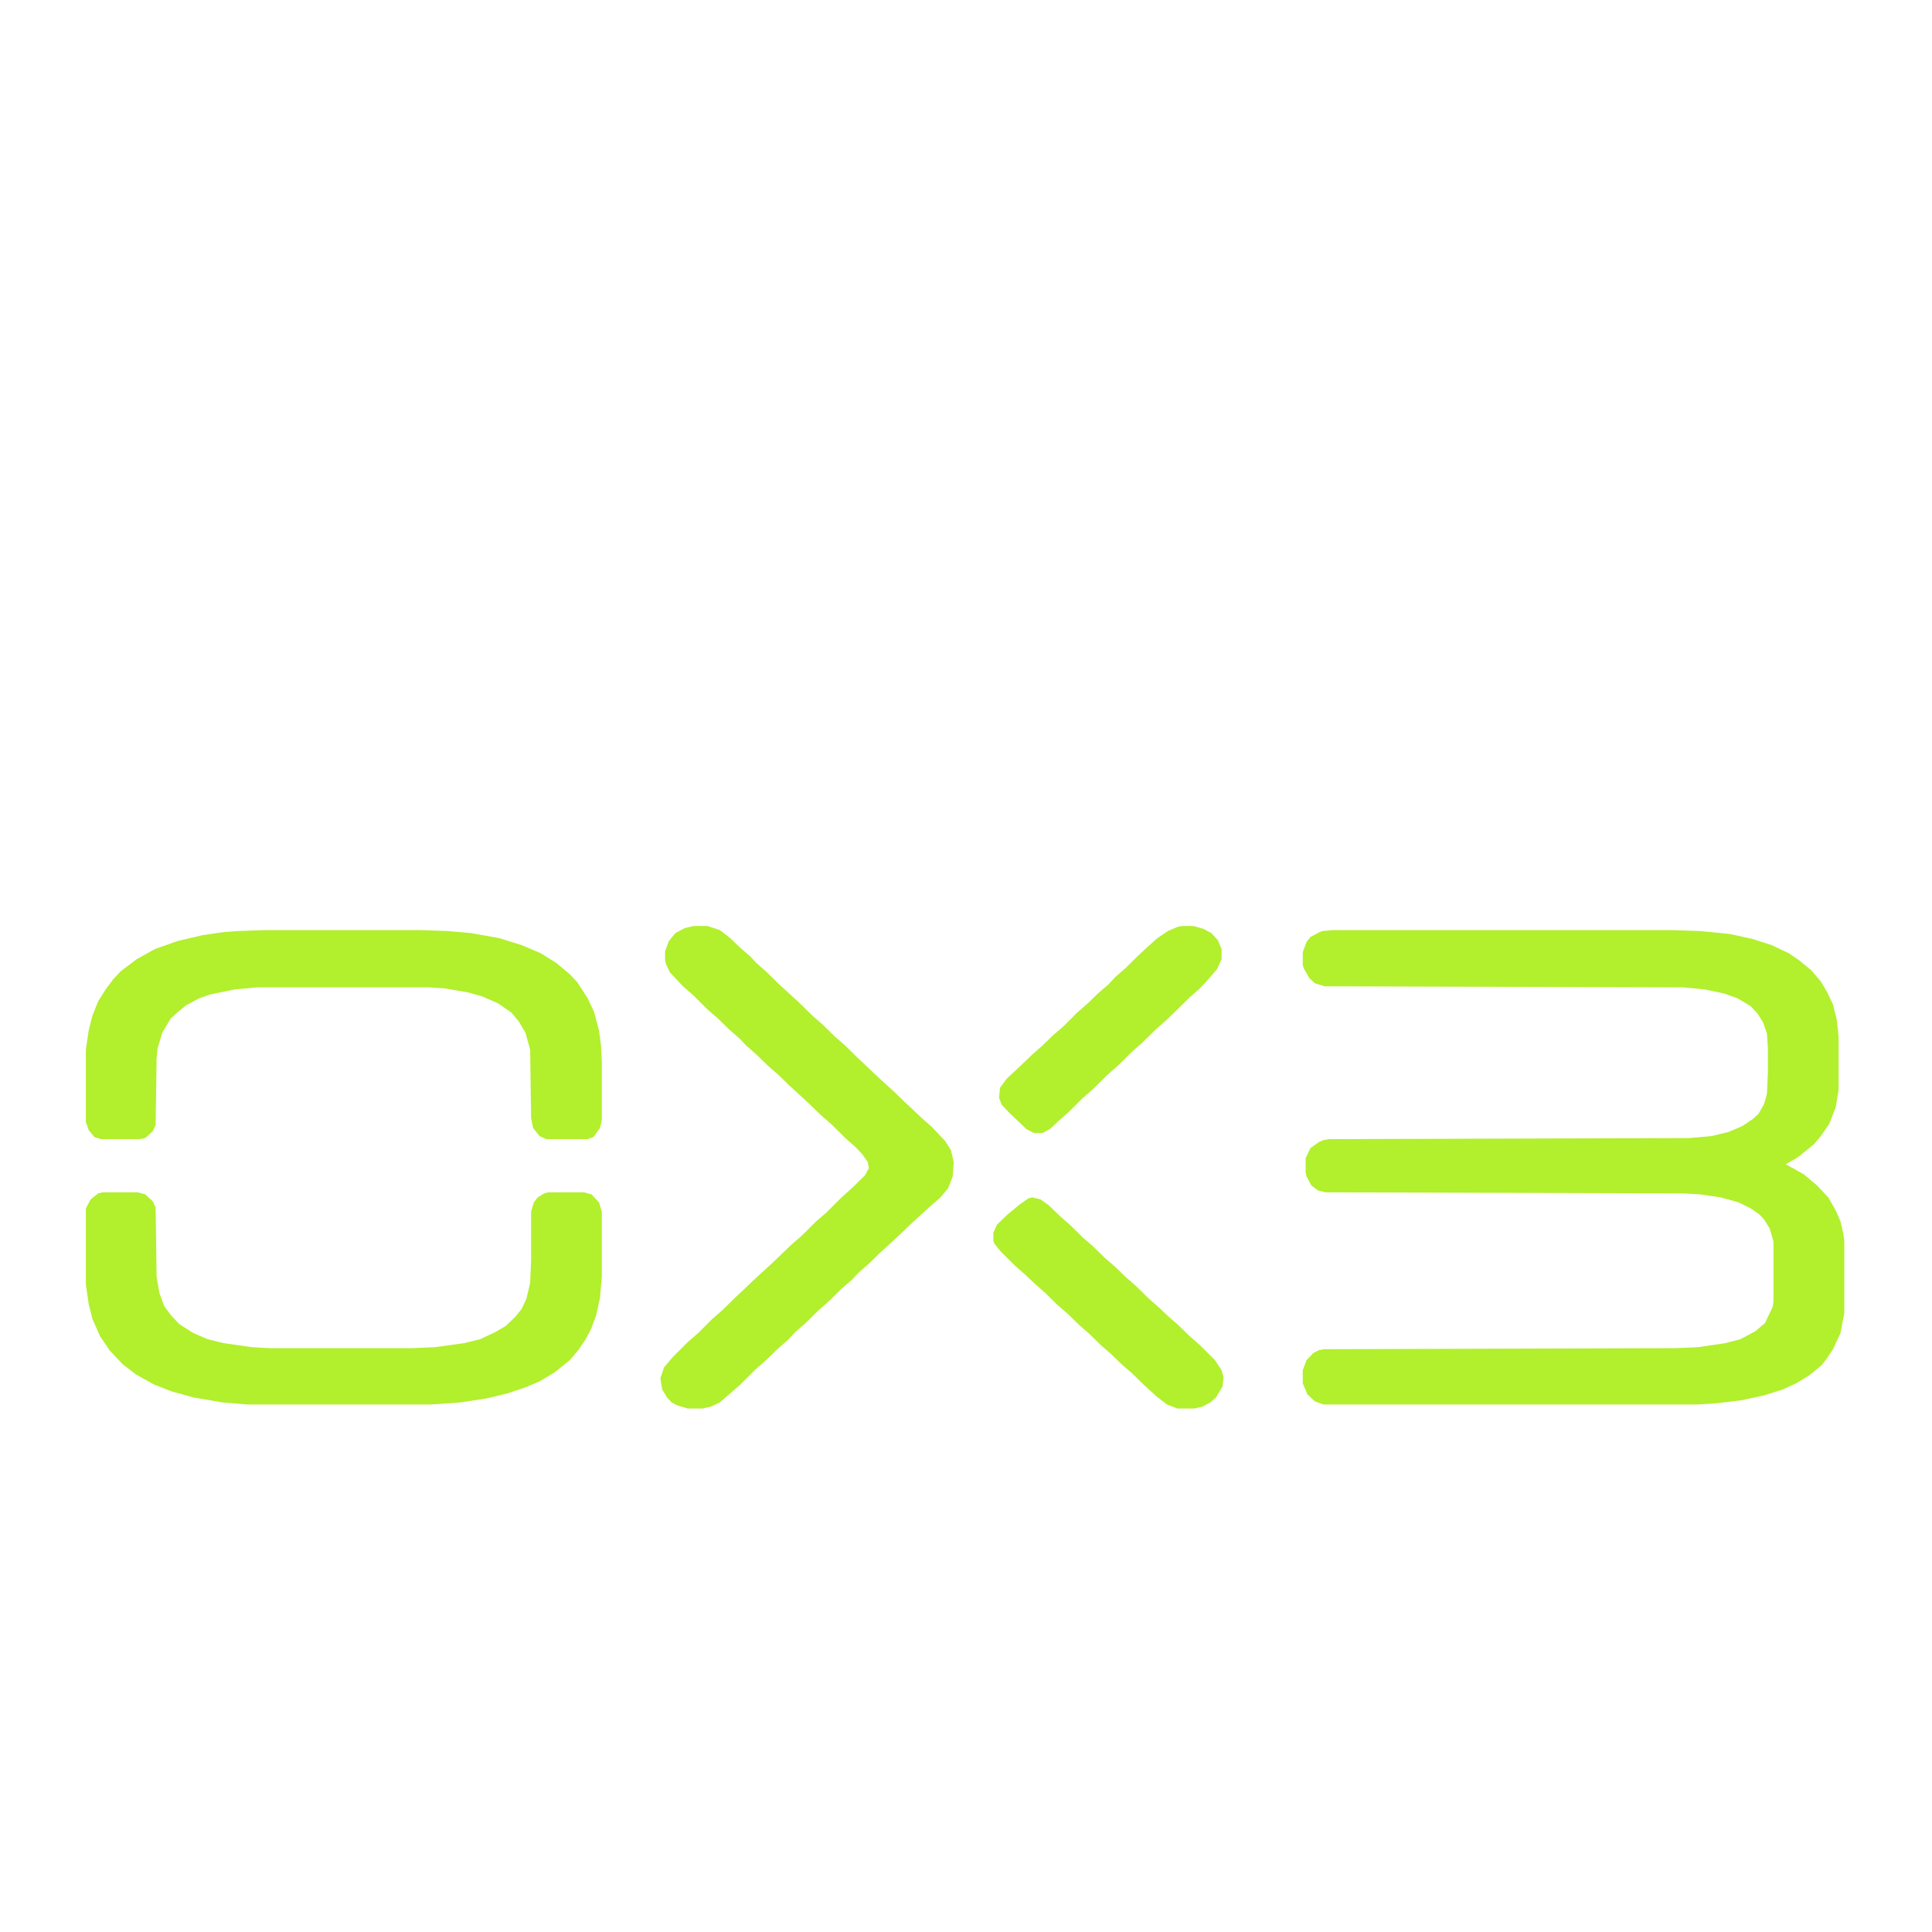 <svg width="20" height="20" viewBox="0 0 20 20" fill="none" xmlns="http://www.w3.org/2000/svg">
<path d="M13.799 9.628H17.295L17.598 9.638L17.91 9.669L18.145 9.721L18.34 9.784L18.516 9.867L18.623 9.94L18.75 10.044L18.848 10.158L18.916 10.273L18.975 10.398L19.014 10.554L19.033 10.731V11.282L19.004 11.459L18.936 11.636L18.848 11.761L18.779 11.844L18.613 11.979L18.486 12.052L18.672 12.156L18.809 12.271L18.926 12.395L19.004 12.531L19.053 12.645L19.082 12.77L19.092 12.843V13.592L19.053 13.8L18.975 13.967L18.906 14.071L18.857 14.133L18.73 14.237L18.594 14.32L18.457 14.383L18.262 14.445L18.018 14.497L17.754 14.528L17.568 14.539H13.701L13.613 14.508L13.535 14.435L13.486 14.32V14.185L13.525 14.081L13.594 14.008L13.652 13.977L13.701 13.967L17.344 13.956L17.578 13.946L17.861 13.904L18.018 13.863L18.174 13.779L18.271 13.696L18.35 13.53L18.359 13.477V12.853L18.32 12.718L18.262 12.624L18.213 12.572L18.125 12.51L17.998 12.447L17.812 12.395L17.598 12.364L17.422 12.354L13.721 12.343L13.643 12.323L13.574 12.271L13.525 12.177L13.516 12.135V11.99L13.565 11.886L13.652 11.823L13.701 11.802L13.76 11.792L17.49 11.781L17.715 11.761L17.891 11.719L18.037 11.657L18.145 11.584L18.203 11.532L18.262 11.428L18.291 11.324L18.301 11.105V10.845L18.291 10.699L18.252 10.585L18.193 10.491L18.125 10.418L17.988 10.335L17.842 10.283L17.646 10.242L17.422 10.221L13.711 10.21L13.613 10.179L13.555 10.127L13.496 10.023L13.486 9.992V9.857L13.525 9.752L13.565 9.7L13.662 9.648L13.691 9.638L13.799 9.628Z" fill="#B2EF2D"/>
<path d="M1.064 12.343H1.426L1.504 12.364L1.582 12.437L1.611 12.499L1.621 13.217L1.65 13.384L1.699 13.519L1.768 13.613L1.855 13.707L2.002 13.8L2.148 13.863L2.314 13.904L2.607 13.946L2.793 13.956H4.268L4.502 13.946L4.805 13.904L4.971 13.863L5.127 13.79L5.234 13.727L5.332 13.634L5.4 13.55L5.449 13.446L5.488 13.28L5.498 13.051V12.541L5.527 12.447L5.566 12.395L5.635 12.354L5.674 12.343H6.045L6.123 12.364L6.201 12.447L6.23 12.541V13.217L6.211 13.436L6.172 13.613L6.123 13.748L6.064 13.863L5.986 13.977L5.898 14.081L5.742 14.206L5.586 14.3L5.439 14.362L5.254 14.424L5.039 14.476L4.766 14.518L4.463 14.539H2.559L2.305 14.518L2.002 14.466L1.777 14.404L1.592 14.331L1.406 14.227L1.27 14.123L1.133 13.977L1.035 13.831L0.957 13.654L0.918 13.498L0.889 13.301V12.51L0.938 12.416L1.016 12.354L1.064 12.343Z" fill="#B2EF2D"/>
<path d="M2.754 9.628H4.346L4.629 9.638L4.873 9.659L5.166 9.711L5.4 9.784L5.596 9.867L5.762 9.971L5.898 10.085L5.977 10.169L6.084 10.335L6.152 10.481L6.201 10.668L6.221 10.814L6.23 10.991V11.594L6.211 11.677L6.143 11.771L6.084 11.792H5.654L5.586 11.761L5.518 11.677L5.498 11.573L5.488 10.866L5.439 10.689L5.371 10.575L5.293 10.481L5.156 10.387L4.99 10.314L4.844 10.273L4.6 10.231L4.434 10.221H2.666L2.432 10.242L2.178 10.294L2.061 10.335L1.924 10.408L1.836 10.481L1.768 10.543L1.68 10.689L1.631 10.855L1.621 10.96L1.611 11.646L1.582 11.709L1.504 11.781L1.445 11.792H1.045L0.977 11.771L0.918 11.698L0.889 11.615V10.866L0.918 10.668L0.957 10.512L1.016 10.366L1.094 10.242L1.172 10.137L1.25 10.054L1.416 9.929L1.602 9.825L1.836 9.742L2.1 9.68L2.324 9.648L2.461 9.638L2.754 9.628Z" fill="#B2EF2D"/>
<path d="M7.178 9.586H7.324L7.451 9.628L7.559 9.711L7.656 9.805L7.764 9.898L7.832 9.971L7.939 10.065L8.066 10.19L8.145 10.262L8.281 10.387L8.408 10.512L8.516 10.606L8.643 10.731L8.75 10.824L8.877 10.949L8.955 11.022L9.053 11.116L9.131 11.188L9.268 11.313L9.365 11.407L9.443 11.48L9.541 11.573L9.648 11.667L9.785 11.813L9.844 11.906L9.873 12.031L9.863 12.177L9.814 12.302L9.736 12.395L9.629 12.489L9.502 12.604L9.424 12.676L9.326 12.77L9.248 12.843L9.111 12.968L8.994 13.082L8.887 13.176L8.818 13.249L8.711 13.342L8.584 13.467L8.477 13.561L8.34 13.696L8.232 13.79L8.154 13.873L8.047 13.967L7.93 14.081L7.822 14.175L7.666 14.331L7.451 14.518L7.363 14.56L7.275 14.581H7.119L7.012 14.549L6.953 14.518L6.904 14.466L6.855 14.383L6.836 14.268L6.875 14.154L6.963 14.05L7.119 13.894L7.227 13.8L7.373 13.654L7.48 13.561L7.607 13.436L7.686 13.363L7.783 13.269L7.861 13.197L7.998 13.072L8.193 12.884L8.301 12.791L8.447 12.645L8.555 12.552L8.701 12.406L8.838 12.281L8.955 12.166L8.994 12.094L8.984 12.031L8.926 11.948L8.857 11.875L8.75 11.781L8.604 11.636L8.496 11.542L8.389 11.438L8.311 11.365L8.174 11.24L8.057 11.126L7.949 11.032L7.832 10.918L7.725 10.824L7.656 10.751L7.549 10.658L7.432 10.543L7.324 10.45L7.178 10.304L7.07 10.21L6.934 10.065L6.895 9.981L6.885 9.94V9.846L6.924 9.742L6.992 9.659L7.09 9.607L7.178 9.586Z" fill="#B2EF2D"/>
<path d="M10.684 12.395L10.771 12.416L10.859 12.479L10.977 12.593L11.084 12.687L11.211 12.812L11.318 12.905L11.435 13.02L11.543 13.113L11.65 13.217L11.758 13.311L11.885 13.436L11.992 13.53L12.09 13.623L12.197 13.717L12.315 13.831L12.422 13.925L12.578 14.081L12.646 14.185L12.666 14.258L12.656 14.352L12.588 14.466L12.529 14.518L12.451 14.56L12.363 14.581H12.188L12.08 14.539L11.973 14.456L11.836 14.331L11.719 14.216L11.611 14.123L11.504 14.019L11.396 13.925L11.279 13.81L11.172 13.717L11.055 13.602L10.947 13.509L10.82 13.384L10.713 13.29L10.615 13.197L10.508 13.103L10.361 12.957L10.293 12.874L10.283 12.843V12.76L10.322 12.676L10.43 12.572L10.557 12.468L10.645 12.406L10.684 12.395Z" fill="#B2EF2D"/>
<path d="M12.236 9.586H12.354L12.461 9.617L12.539 9.659L12.607 9.732L12.646 9.825V9.929L12.598 10.033L12.49 10.158L12.422 10.231L12.315 10.325L12.168 10.47L12.07 10.564L11.963 10.658L11.826 10.793L11.719 10.887L11.572 11.032L11.465 11.126L11.318 11.272L11.211 11.365L11.065 11.511L10.957 11.605L10.869 11.688L10.791 11.729H10.703L10.625 11.688L10.527 11.594L10.449 11.521L10.371 11.438L10.342 11.365L10.352 11.261L10.42 11.168L10.566 11.032L10.684 10.918L10.791 10.824L10.898 10.72L11.006 10.627L11.152 10.481L11.26 10.387L11.367 10.283L11.475 10.19L11.543 10.117L11.65 10.023L11.777 9.898L11.855 9.825L11.982 9.711L12.09 9.638L12.188 9.596L12.236 9.586Z" fill="#B2EF2D"/>
</svg>
